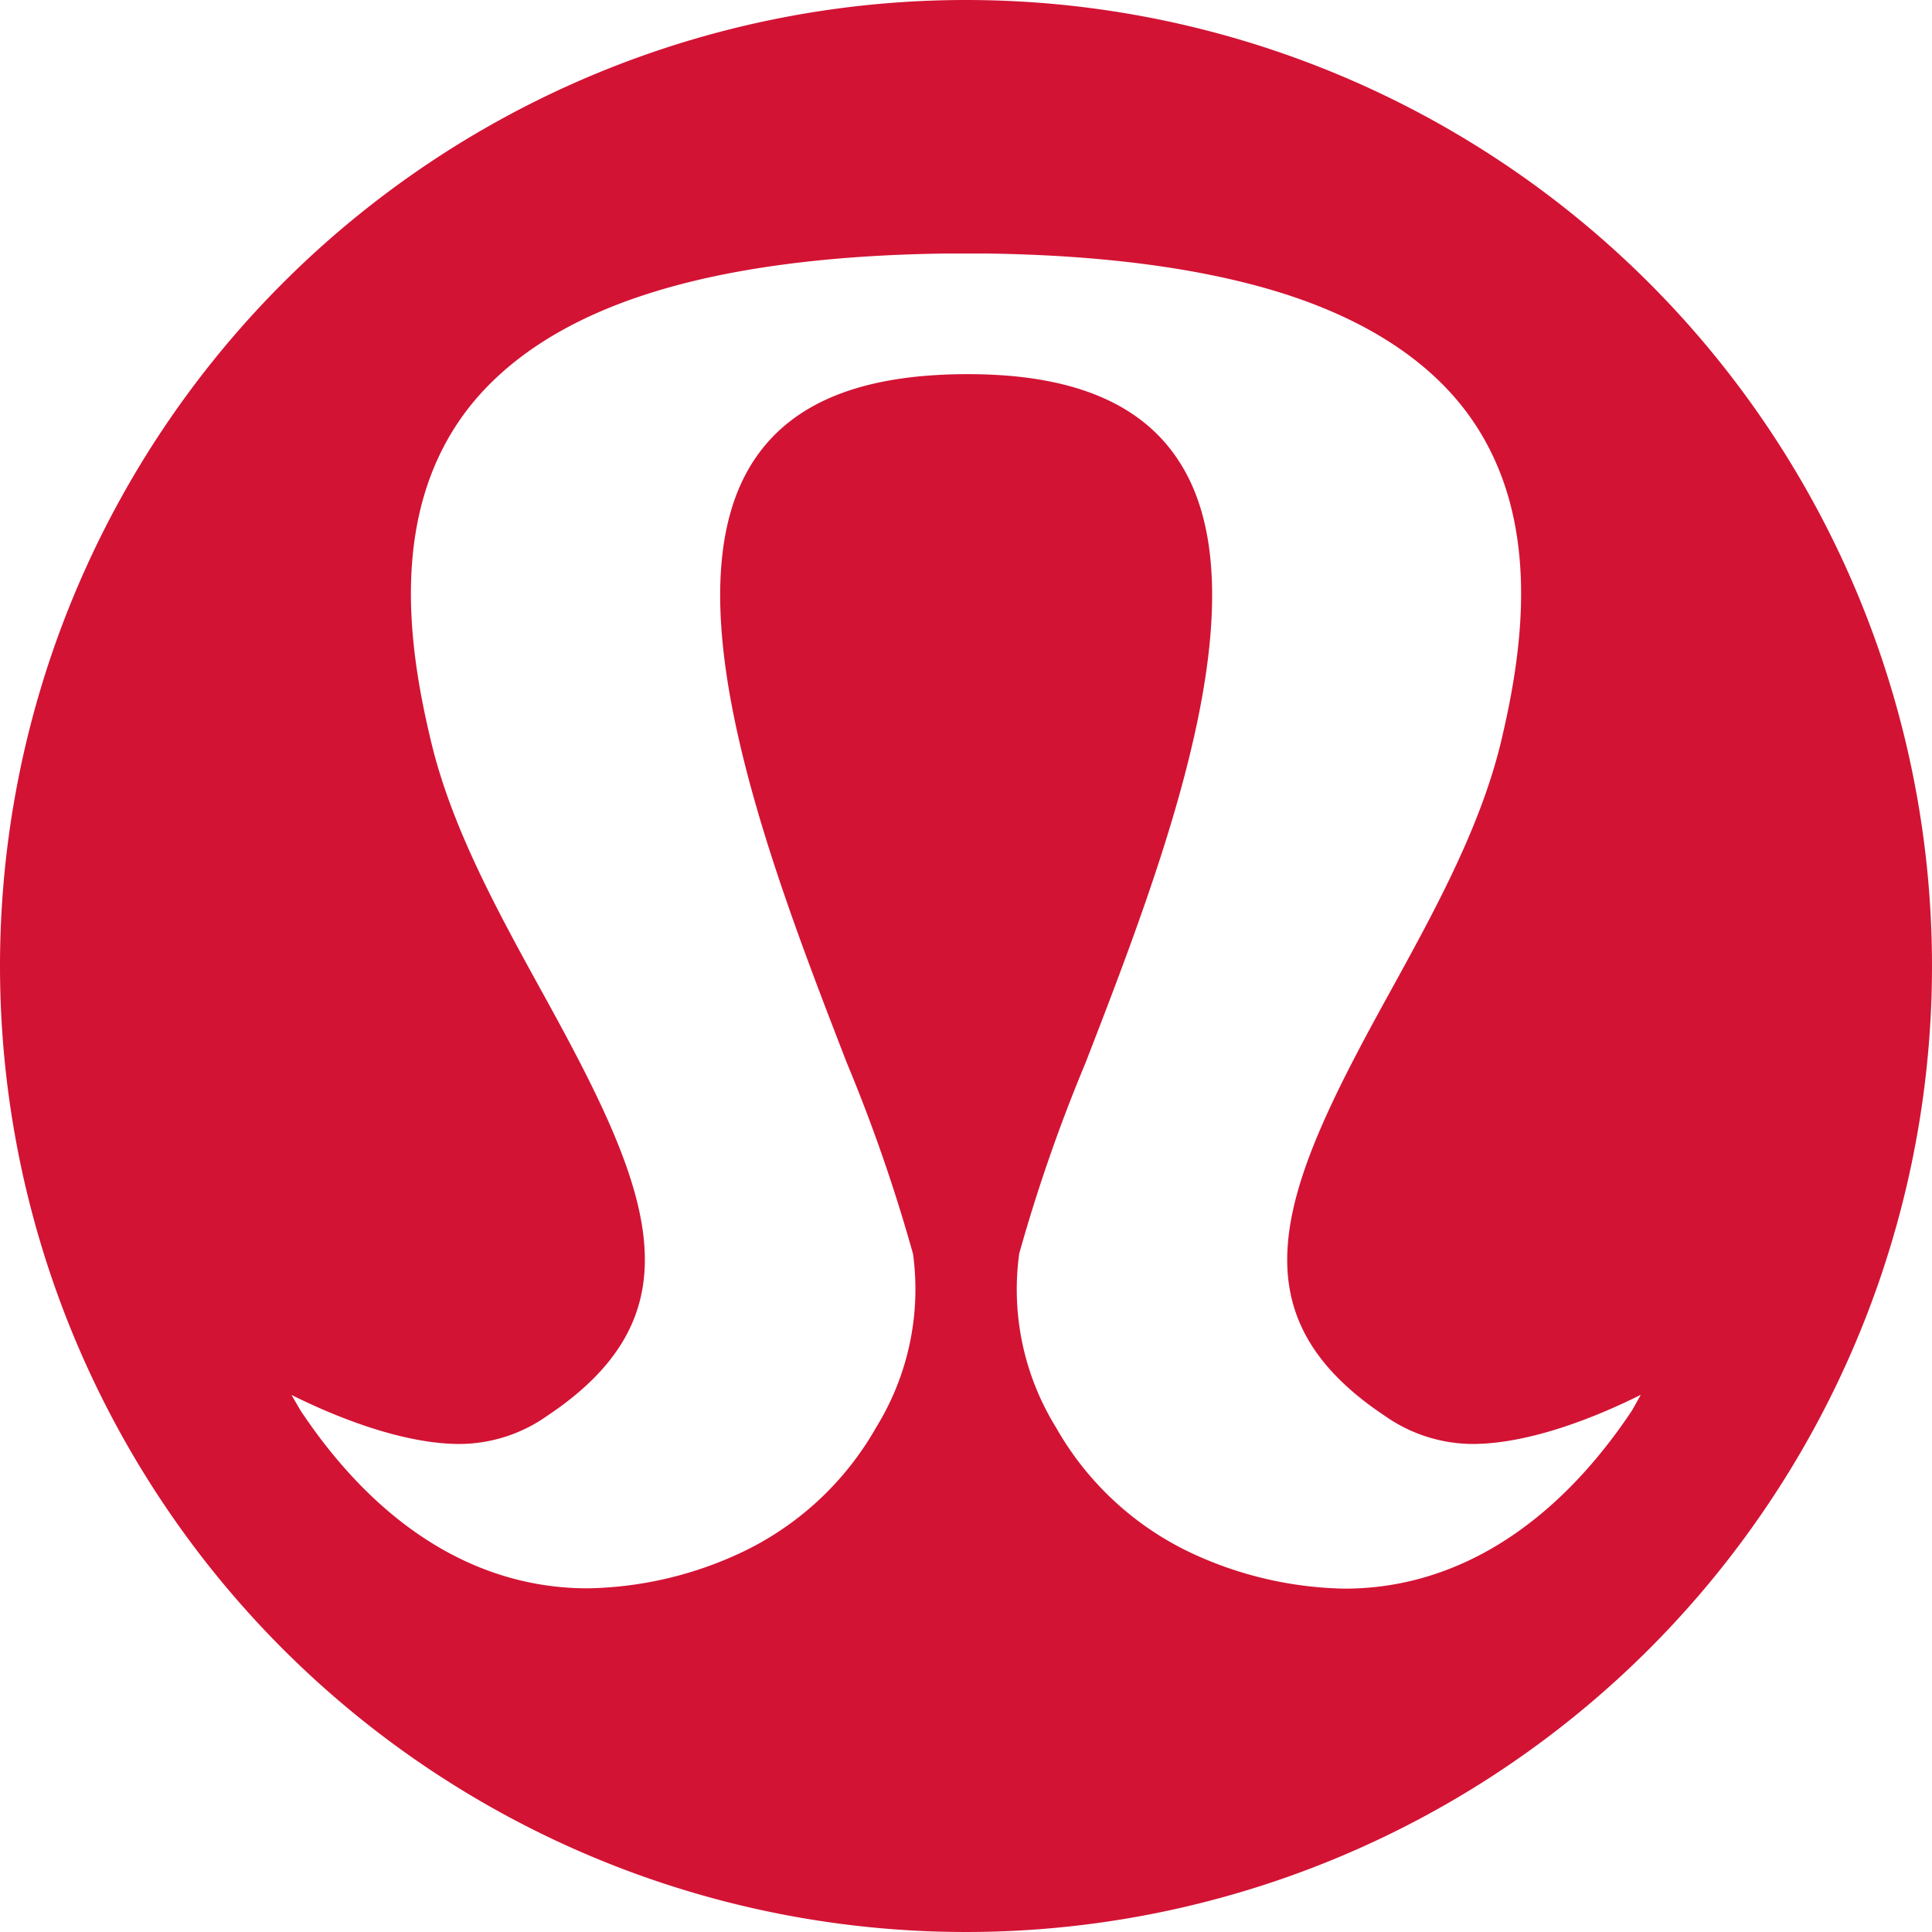 <svg xmlns="http://www.w3.org/2000/svg" viewBox="0 0 123 123"><title>Lululemon Athletica logo</title><path d="M512,450.5A61.5,61.5,0,1,1,450.5,512,61.5,61.5,0,0,1,512,450.5Zm32.24,91.93a9.78,9.78,0,0,1-5.56-1.78c-9.95-6.62-6.55-14.57.24-26.86,2.87-5.22,5.84-10.59,7.16-16.14,1.42-6,2.71-14.67-2.47-21.25-2.43-3.08-6.14-5.47-11-7.08-5.07-1.67-11.57-2.58-19.36-2.68h-2.51c-7.79.1-14.3,1-19.35,2.68-4.87,1.61-8.56,4-11,7.08-5.18,6.58-3.89,15.28-2.46,21.25,1.31,5.55,4.29,10.93,7.15,16.13,6.79,12.3,10.2,20.24.24,26.87a9.72,9.72,0,0,1-5.55,1.78c-3.87,0-8.34-1.94-10.71-3.12l.58,1c4.92,7.38,11.24,11.31,18.27,11.31a23.88,23.88,0,0,0,9.66-2.22,19.36,19.36,0,0,0,8.73-8.06,16.73,16.73,0,0,0,2.33-11,105.36,105.36,0,0,0-4.22-12.18c-4.91-12.68-11.61-30-5.82-38.49,2.44-3.58,6.83-5.33,13.42-5.35s11,1.77,13.42,5.35c5.79,8.48-.91,25.81-5.81,38.47a105.49,105.49,0,0,0-4.23,12.16,16.7,16.7,0,0,0,2.33,11.06,19.39,19.39,0,0,0,8.73,8.06,24,24,0,0,0,9.66,2.22c7,0,13.35-3.93,18.29-11.34l.56-1C552.58,540.49,548.11,542.43,544.23,542.43Z" transform="translate(-450.5 -450.5)" style="fill:#d31334"/></svg>